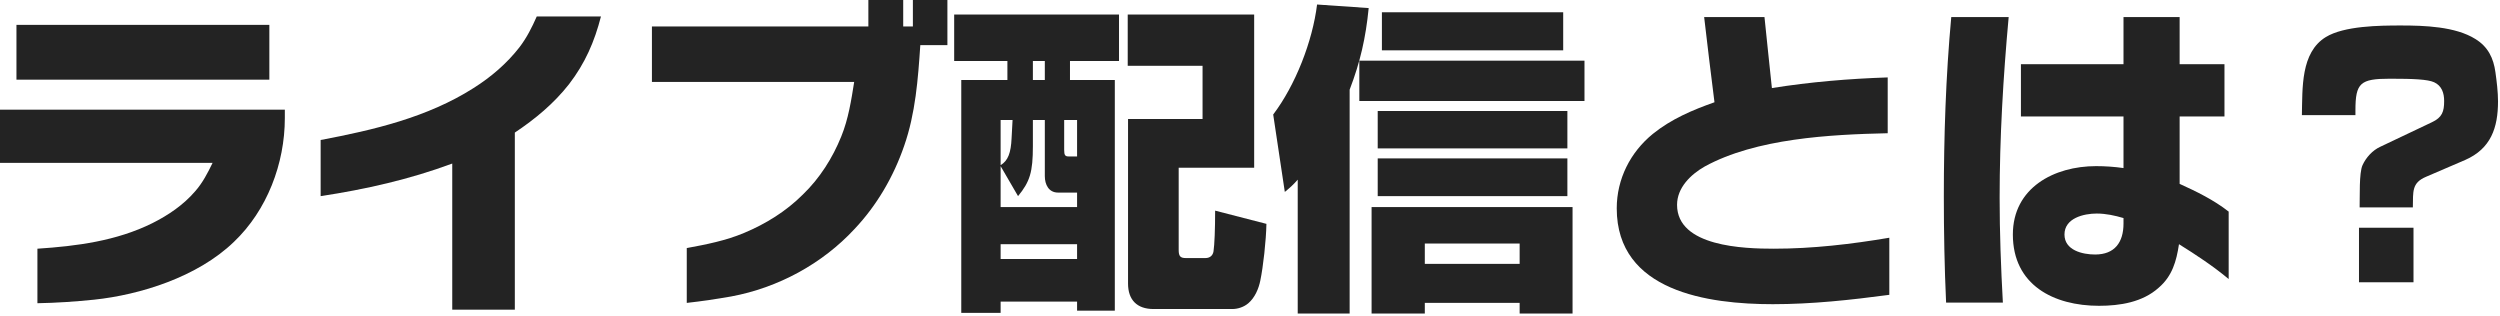 <svg width="403" height="51" viewBox="0 0 403 51" fill="none" xmlns="http://www.w3.org/2000/svg">
<path d="M388.952 33.435H380.372C380.424 31.667 380.268 27.871 380.84 26.623C381.412 25.375 382.452 24.231 383.7 23.659L392.02 19.707C393.684 18.927 393.996 17.991 393.996 16.276C393.996 15.028 393.632 13.832 392.384 13.26C391.344 12.792 389.108 12.688 385.26 12.688C380.476 12.688 379.696 13.364 379.696 17.784V18.564H371.064C371.168 14.196 370.856 8.476 374.912 5.98C377.876 4.16 383.596 4.108 387.028 4.108C390.772 4.108 395.816 4.264 399.04 6.292C401.068 7.54 401.952 9.36 402.264 11.648C402.472 13.104 402.68 14.872 402.68 16.328C402.68 20.591 401.536 23.971 397.376 25.791L391.084 28.495C388.744 29.483 389.004 30.887 388.952 33.435ZM380.268 45.499V36.711H389.056V45.499H380.268Z" fill="#232323"/>
<path d="M323.797 2.756C322.914 12.428 322.341 22.152 322.341 31.875C322.341 37.491 322.55 43.159 322.862 48.775H313.71C313.45 43.107 313.346 37.387 313.346 31.668C313.346 22.048 313.658 12.376 314.542 2.756H323.797ZM359.261 44.979C356.765 42.899 354.009 41.079 351.253 39.363C350.837 42.119 350.161 44.511 347.977 46.383C345.377 48.723 341.737 49.295 338.357 49.295C331.077 49.295 324.473 45.967 324.473 37.803C324.473 30.264 331.129 26.78 337.889 26.78C339.345 26.78 340.853 26.884 342.309 27.092V18.772H325.773V10.348H342.309V2.756H351.357V10.348H358.585V18.772H351.357V29.64C354.113 30.887 356.869 32.239 359.261 34.111V44.979ZM342.309 35.151C340.905 34.736 339.449 34.423 337.993 34.423C335.913 34.423 332.793 35.151 332.793 37.803C332.793 40.351 335.705 41.027 337.733 41.027C340.905 41.027 342.309 39.051 342.309 36.035V35.151Z" fill="#232323"/>
<path d="M304.558 47.527C298.318 48.359 292.078 49.035 285.786 49.035C275.386 49.035 260.619 47.007 260.619 33.592C260.619 28.86 262.803 24.544 266.443 21.58C269.406 19.188 272.838 17.732 276.374 16.484C275.802 11.908 275.23 7.332 274.71 2.756H284.434C284.85 6.656 285.214 10.4 285.63 14.196C291.818 13.208 298.058 12.688 304.298 12.48V21.476C294.99 21.684 283.082 22.308 274.814 26.832C272.526 28.132 270.342 30.264 270.342 33.02C270.342 39.779 281.158 40.091 285.942 40.091C292.182 40.091 298.422 39.363 304.558 38.323V47.527Z" fill="#232323"/>
<path d="M209.192 28.963C208.412 29.848 207.996 30.211 207.112 30.939L205.24 18.46C208.828 13.728 211.584 6.656 212.312 0.728L220.631 1.3C220.163 6.084 219.279 9.984 217.563 14.456V50.543H209.192V28.963ZM251.987 1.976V8.112H222.763V1.976H251.987ZM255.419 9.776V16.276H219.123V9.776H255.419ZM252.663 17.888V23.92H222.087V17.888H252.663ZM252.663 25.532V31.615H222.087V25.532H252.663ZM253.495 33.383V50.543H244.967V48.827H229.679V50.543H221.099V33.383H253.495ZM244.967 39.259H229.679V42.535H244.967V39.259Z" fill="#232323"/>
<path d="M181.84 19.188H193.852V10.608H181.788V2.34H202.172V27.04H190.004V40.299C190.004 41.287 190.264 41.599 191.148 41.599H194.32C195.048 41.599 195.516 41.183 195.62 40.507C195.776 39.467 195.88 36.971 195.88 33.956L204.148 36.087C204.096 38.791 203.628 43.003 203.16 45.239C202.9 46.539 202.276 47.995 201.236 48.879C200.508 49.503 199.52 49.815 198.636 49.815H185.948C183.296 49.815 181.84 48.359 181.84 45.707V19.188ZM153.813 2.34H180.384V9.828H172.481V12.896H179.708V50.075H173.625V48.619H161.301V50.439H154.957V12.896H162.393V9.828H153.813V2.34ZM168.425 9.828H166.501V12.896H168.425V9.828ZM163.225 19.344H161.301V26.624C162.497 25.896 162.965 24.648 163.069 22.256L163.225 19.344ZM168.425 19.344H166.501V23.556C166.501 27.716 166.033 29.276 164.109 31.616L161.301 26.78V33.383H173.625V31.044H170.557C169.049 31.044 168.425 29.744 168.425 28.392V19.344ZM173.625 19.344H171.545V24.18C171.545 25.012 171.701 25.22 172.273 25.22H173.625V19.344ZM173.625 39.363H161.301V41.755H173.625V39.363Z" fill="#232323"/>
<path d="M152.721 7.28H148.353C147.989 12.74 147.573 18.304 145.753 23.503C144.037 28.495 141.333 33.123 137.745 36.919C132.545 42.535 125.421 46.383 117.882 47.787C115.49 48.203 113.098 48.567 110.706 48.827V39.987C113.826 39.415 116.998 38.791 119.962 37.543C123.445 36.087 126.721 34.059 129.425 31.355C132.129 28.755 134.209 25.48 135.613 21.996C136.757 19.188 137.225 16.172 137.693 13.208H105.09V4.264H139.981V0H145.597V4.264H147.157V0H152.721V7.28Z" fill="#232323"/>
<path d="M96.874 2.652C95.834 6.708 94.326 10.192 91.726 13.572C89.282 16.692 86.266 19.188 82.99 21.372V49.919H72.903V26.364C66.039 28.912 58.915 30.523 51.687 31.616V22.568C60.215 20.956 68.899 18.928 76.335 14.196C79.142 12.428 81.69 10.244 83.718 7.644C84.914 6.084 85.746 4.42 86.526 2.652H96.874Z" fill="#232323"/>
<path d="M43.419 12.844H2.652V4.004H43.419V12.844ZM6.032 48.879V40.091C12.376 39.675 18.772 38.843 24.544 35.983C27.143 34.683 29.587 33.019 31.459 30.835C32.655 29.483 33.487 27.871 34.267 26.259H0V17.68H45.915V19.032C45.915 26.363 43.055 33.903 37.699 38.999C31.823 44.667 22.567 47.527 15.184 48.307C12.116 48.619 9.1 48.827 6.032 48.879Z" fill="#232323"/>
</svg>
